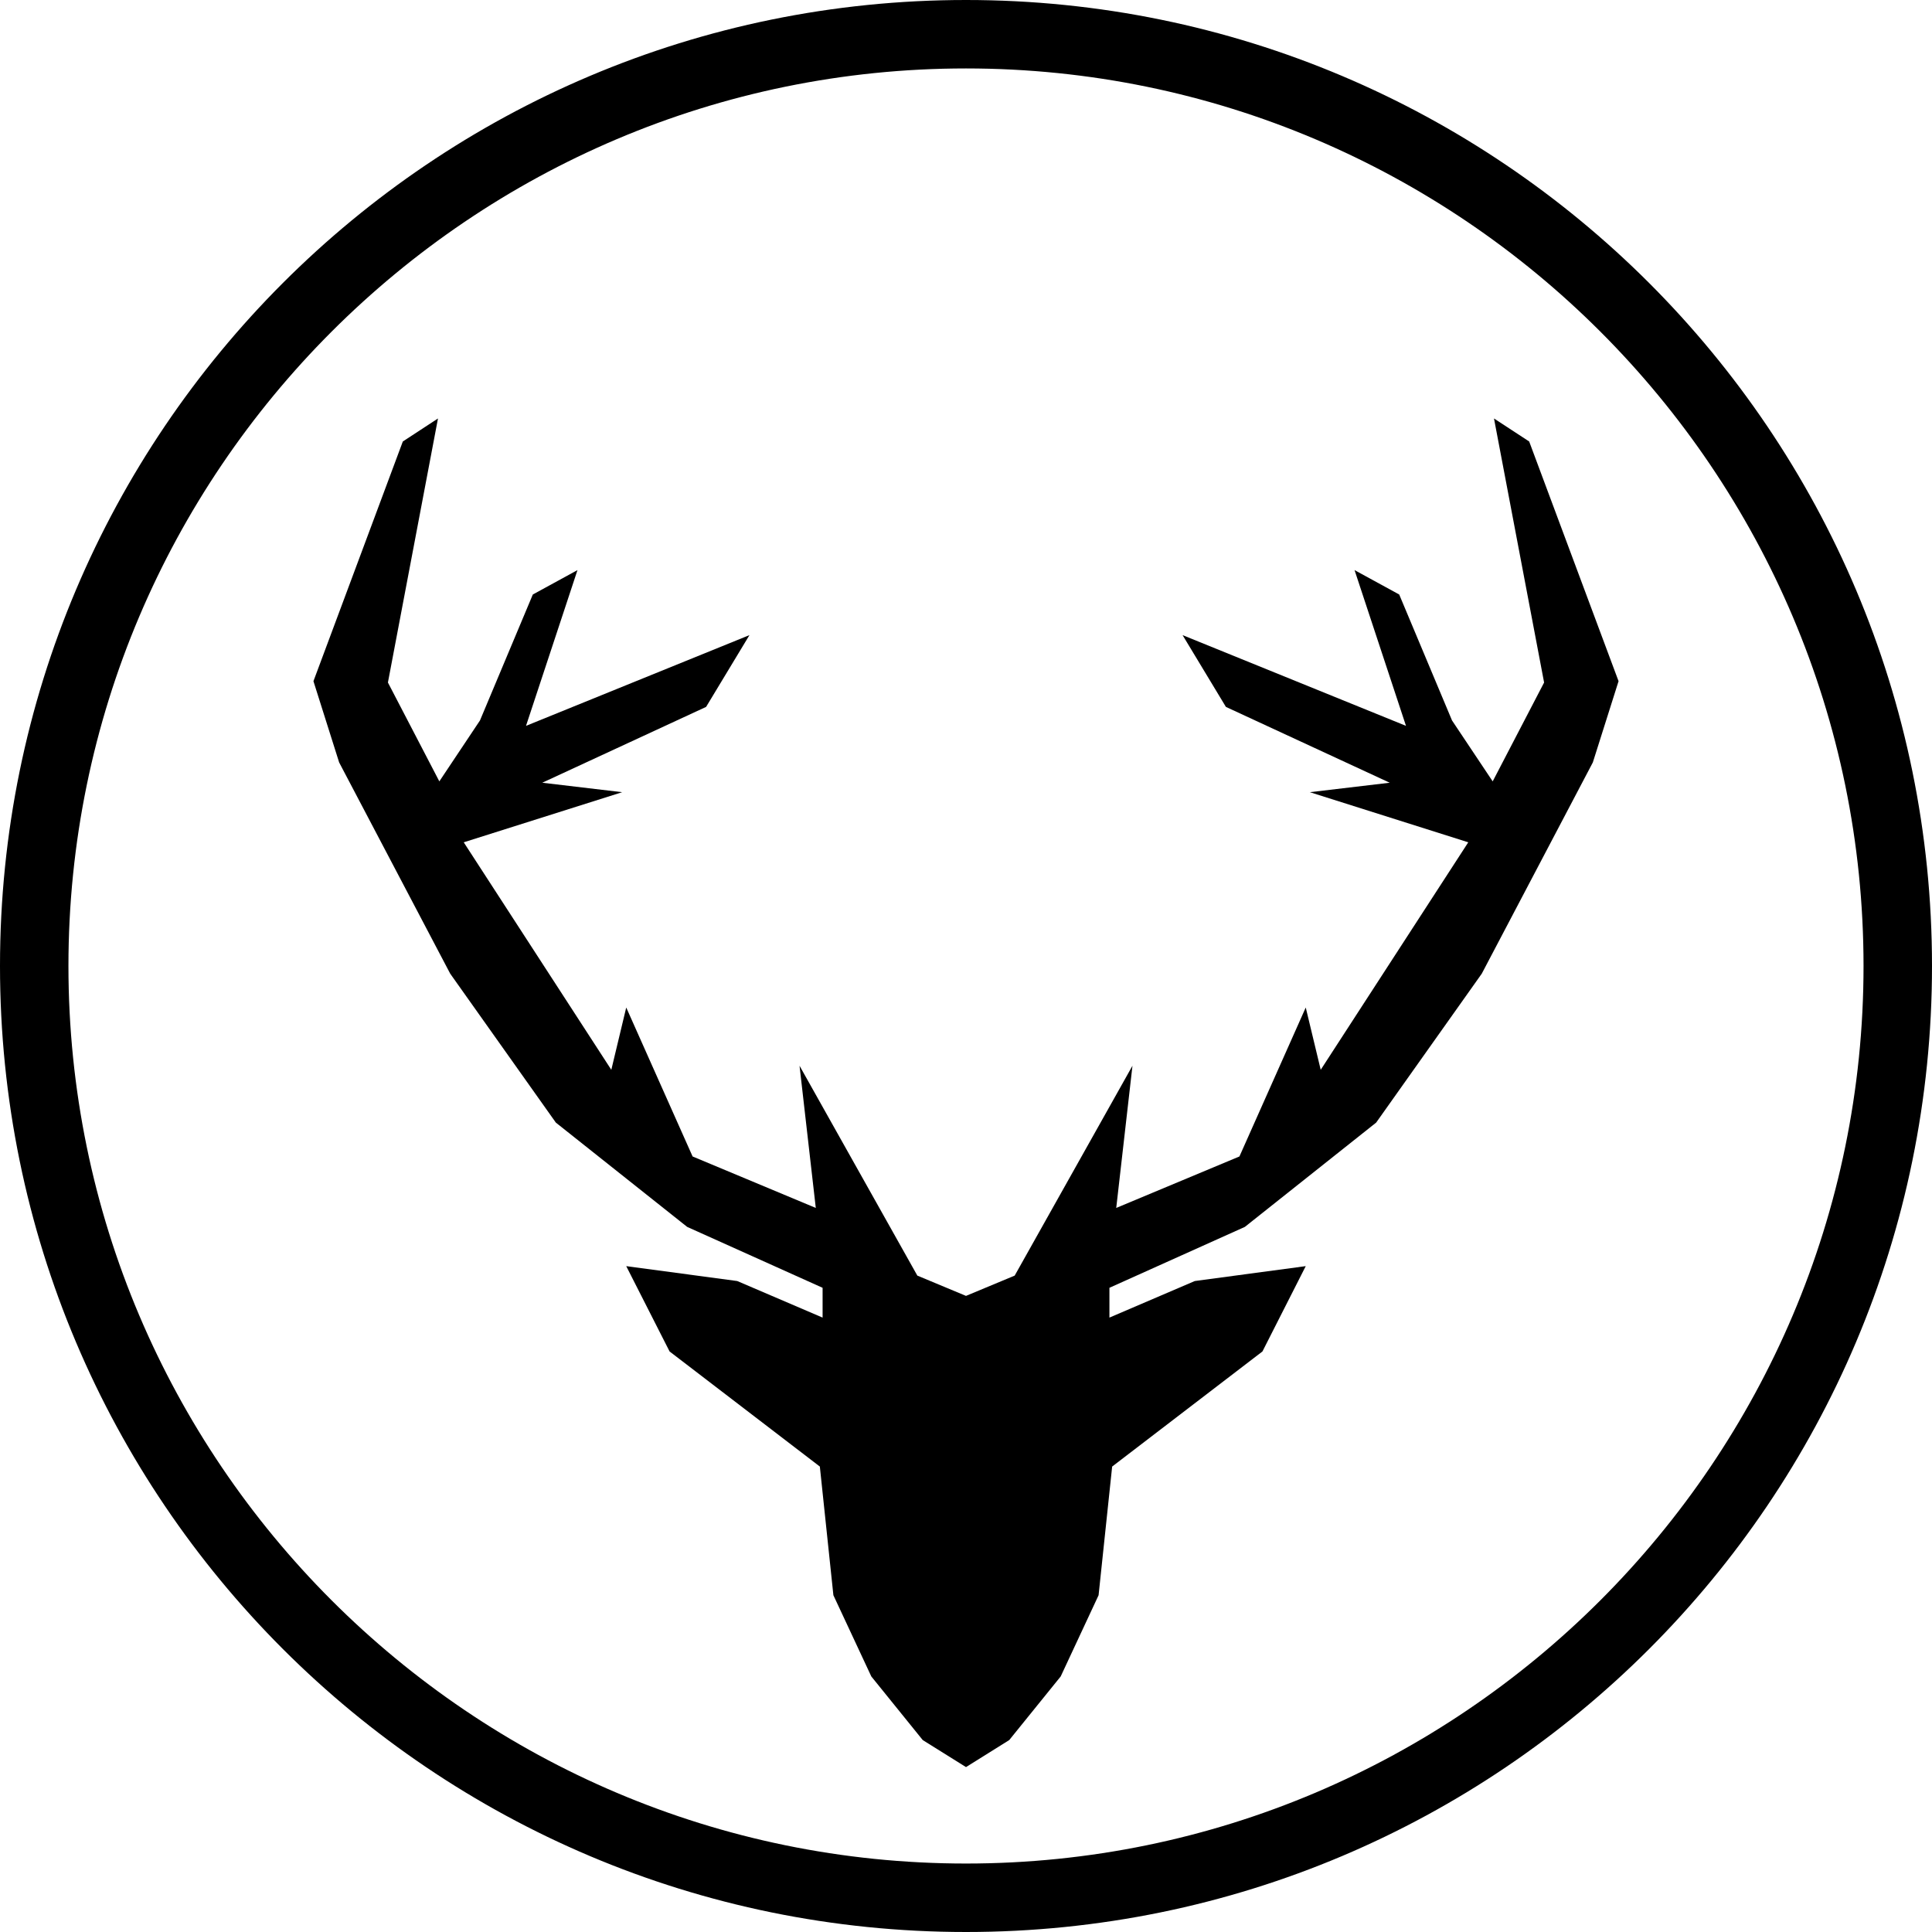 <?xml version="1.0" encoding="utf-8"?>
<!-- Generator: Adobe Illustrator 16.0.0, SVG Export Plug-In . SVG Version: 6.00 Build 0)  -->
<!DOCTYPE svg PUBLIC "-//W3C//DTD SVG 1.1//EN" "http://www.w3.org/Graphics/SVG/1.1/DTD/svg11.dtd">
<svg version="1.1" id="Layer_1" xmlns="http://www.w3.org/2000/svg" xmlns:xlink="http://www.w3.org/1999/xlink" x="0px" y="0px"
	 width="80px" height="80px" viewBox="0 0 80 80" enable-background="new 0 0 80 80" xml:space="preserve">
<path fill="none" stroke="#484E5D" stroke-width="0.057" stroke-linecap="round" stroke-linejoin="round" stroke-miterlimit="10" d="
	M40,220.678"/>
<polygon points="63.32,18.281 61.863,17.328 63.938,28.262 61.809,32.355 60.125,29.832 57.938,24.617 56.089,23.607 58.219,30.056 
	48.968,26.299 50.762,29.271 57.546,32.411 54.238,32.803 60.798,34.878 54.688,44.298 54.068,41.719 51.322,47.887 46.221,50.018 
	46.893,44.13 42.016,52.82 40,53.66 37.985,52.82 33.107,44.13 33.78,50.018 28.679,47.887 25.931,41.719 25.313,44.298 
	19.202,34.878 25.763,32.803 22.454,32.411 29.238,29.271 31.033,26.299 21.781,30.056 23.912,23.607 22.063,24.617 19.875,29.832 
	18.192,32.355 16.063,28.262 18.136,17.328 16.68,18.281 12.979,28.206 14.043,31.57 18.642,40.317 23.016,46.484 28.454,50.803 
	34.062,53.325 34.062,54.559 30.528,53.045 25.931,52.428 27.726,55.961 33.948,60.727 34.509,66.055 36.079,69.418 38.209,72.053 
	39.996,73.169 39.996,73.169 40,73.172 40.004,73.169 40.004,73.169 41.79,72.053 43.921,69.418 45.49,66.055 46.052,60.727 
	52.275,55.961 54.068,52.428 49.473,53.045 45.939,54.559 45.939,53.325 51.547,50.803 56.984,46.484 61.357,40.317 65.956,31.57 
	67.021,28.206 "/>
<path d="M40,2.834c20.493,0,37.165,16.672,37.165,37.165S60.493,77.165,40,77.165S2.834,60.492,2.834,39.999S19.507,2.834,40,2.834
	 M40,0C17.908,0,0,17.909,0,39.999C0,62.091,17.908,80,40,80s40-17.909,40-40.001C80,17.909,62.092,0,40,0L40,0z"/>
</svg>
